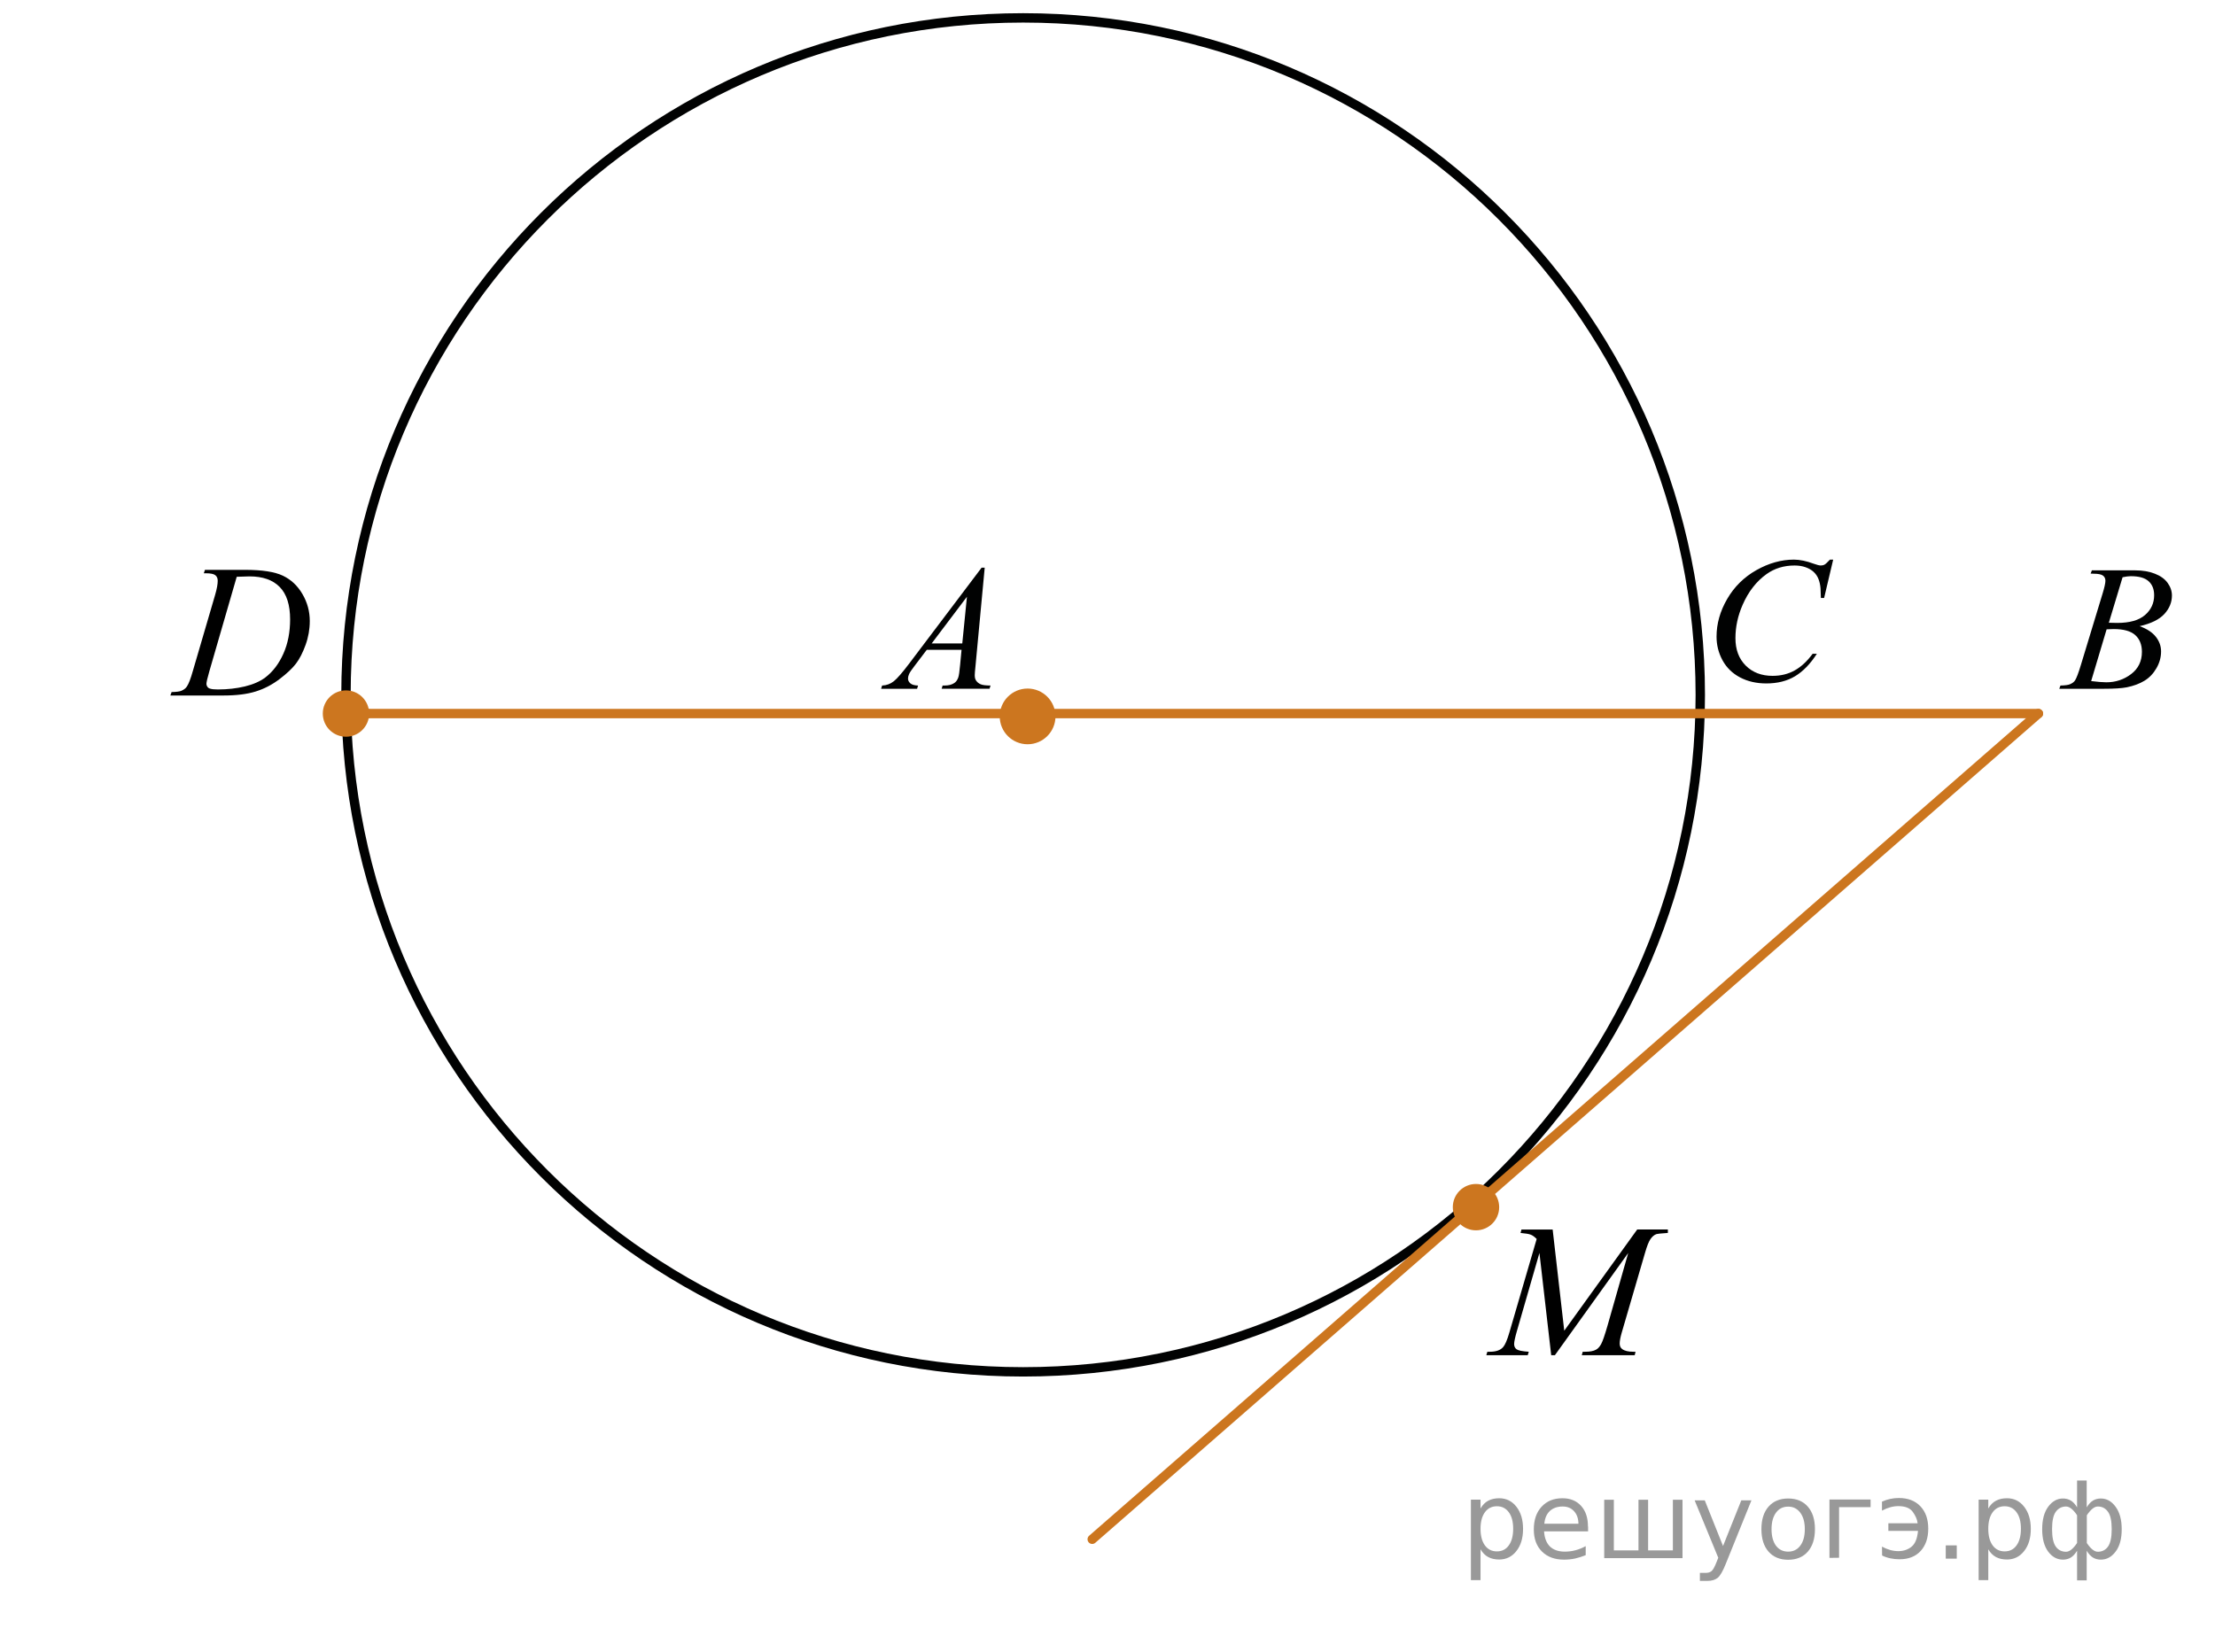 <?xml version="1.0" encoding="utf-8"?>
<!-- Generator: Adobe Illustrator 16.0.0, SVG Export Plug-In . SVG Version: 6.00 Build 0)  -->
<!DOCTYPE svg PUBLIC "-//W3C//DTD SVG 1.1//EN" "http://www.w3.org/Graphics/SVG/1.1/DTD/svg11.dtd">
<svg version="1.1" id="Слой_1" xmlns="http://www.w3.org/2000/svg" xmlns:xlink="http://www.w3.org/1999/xlink" x="0px" y="0px"
	 width="177.114px" height="132.101px" viewBox="-26.885 0 177.114 132.101" enable-background="new -26.885 0 177.114 132.101"
	 xml:space="preserve">
<line fill="none" stroke="#CC761F" stroke-width="0.75" stroke-linecap="round" stroke-linejoin="round" stroke-miterlimit="8" x1="0.78" y1="57.07" x2="2.531" y2="57.07"/>
<g>
	<g>
		<g>
			<defs>
				<rect id="SVGID_1_" x="135.213" y="42.09" width="14.688" height="15.601"/>
			</defs>
			<clipPath id="SVGID_2_">
				<use xlink:href="#SVGID_1_"  overflow="visible"/>
			</clipPath>
			<g clip-path="url(#SVGID_2_)">
				<path fill="#010202" d="M140.284,45.875l0.1-0.258h3.473c0.584,0,1.104,0.088,1.562,0.266c0.456,0.178,0.799,0.424,1.024,0.74
					c0.229,0.317,0.342,0.652,0.342,1.006c0,0.544-0.202,1.037-0.605,1.478c-0.403,0.439-1.063,0.765-1.977,0.974
					c0.588,0.214,1.021,0.498,1.298,0.853c0.276,0.354,0.416,0.741,0.416,1.166c0,0.47-0.124,0.919-0.373,1.348
					c-0.248,0.428-0.566,0.761-0.957,0.998c-0.391,0.238-0.858,0.412-1.409,0.524c-0.393,0.078-1.005,0.118-1.837,0.118h-3.563
					l0.094-0.258c0.373-0.009,0.627-0.044,0.761-0.104c0.19-0.079,0.327-0.185,0.409-0.314c0.113-0.177,0.269-0.582,0.459-1.215
					l1.742-5.733c0.147-0.483,0.223-0.823,0.223-1.019c0-0.172-0.064-0.31-0.196-0.409c-0.133-0.1-0.382-0.15-0.749-0.15
					C140.432,45.882,140.355,45.88,140.284,45.875z M140.327,54.472c0.516,0.064,0.92,0.098,1.212,0.098
					c0.746,0,1.406-0.219,1.982-0.656s0.864-1.031,0.864-1.781c0-0.571-0.18-1.02-0.534-1.34c-0.355-0.32-0.933-0.481-1.727-0.481
					c-0.152,0-0.34,0.007-0.561,0.021L140.327,54.472z M141.74,49.807c0.311,0.009,0.534,0.014,0.674,0.014
					c0.994,0,1.733-0.21,2.22-0.632s0.729-0.949,0.729-1.582c0-0.479-0.147-0.854-0.444-1.121c-0.296-0.269-0.771-0.402-1.42-0.402
					c-0.172,0-0.393,0.028-0.66,0.084L141.74,49.807z"/>
			</g>
		</g>
	</g>
</g>
<g>
	<g>
		<g>
			<defs>
				<rect id="SVGID_3_" x="40.703" y="42.09" width="14.689" height="15.601"/>
			</defs>
			<clipPath id="SVGID_4_">
				<use xlink:href="#SVGID_3_"  overflow="visible"/>
			</clipPath>
			<g clip-path="url(#SVGID_4_)">
				<path fill="#010202" d="M51.854,45.4l-0.738,7.876c-0.039,0.368-0.059,0.61-0.059,0.727c0,0.187,0.035,0.328,0.107,0.427
					c0.091,0.135,0.214,0.234,0.369,0.3c0.154,0.064,0.417,0.098,0.785,0.098l-0.078,0.258h-3.83l0.078-0.258h0.165
					c0.312,0,0.564-0.064,0.761-0.195c0.14-0.088,0.247-0.234,0.322-0.439c0.054-0.146,0.104-0.484,0.151-1.021l0.114-1.2H47.22
					l-0.99,1.306c-0.226,0.293-0.366,0.504-0.423,0.632c-0.058,0.128-0.086,0.248-0.086,0.36c0,0.148,0.063,0.276,0.188,0.384
					c0.124,0.107,0.329,0.166,0.616,0.175l-0.079,0.258H43.57l0.079-0.258c0.354-0.014,0.666-0.129,0.937-0.346
					c0.271-0.216,0.673-0.678,1.208-1.386l5.811-7.695L51.854,45.4L51.854,45.4z M50.433,47.727l-2.819,3.734h2.446L50.433,47.727z"
					/>
			</g>
		</g>
	</g>
</g>
<g>
	<g>
		<g>
			<defs>
				<rect id="SVGID_5_" x="107.394" y="41.441" width="15.989" height="16.9"/>
			</defs>
			<clipPath id="SVGID_6_">
				<use xlink:href="#SVGID_5_"  overflow="visible"/>
			</clipPath>
			<g clip-path="url(#SVGID_6_)">
				<path fill="#010202" d="M119.698,44.761l-0.724,3.064h-0.259l-0.028-0.768c-0.022-0.279-0.078-0.528-0.164-0.747
					c-0.086-0.219-0.215-0.409-0.387-0.569c-0.173-0.159-0.39-0.285-0.651-0.377c-0.262-0.091-0.554-0.136-0.872-0.136
					c-0.854,0-1.602,0.229-2.24,0.685c-0.814,0.582-1.455,1.403-1.918,2.465c-0.382,0.875-0.572,1.762-0.572,2.661
					c0,0.917,0.274,1.648,0.823,2.195c0.548,0.547,1.263,0.82,2.141,0.82c0.663,0,1.254-0.144,1.771-0.433
					c0.518-0.289,0.998-0.733,1.44-1.334h0.337c-0.524,0.814-1.106,1.413-1.746,1.798c-0.641,0.384-1.404,0.576-2.298,0.576
					c-0.792,0-1.493-0.162-2.104-0.485c-0.61-0.323-1.075-0.778-1.396-1.365c-0.318-0.586-0.479-1.217-0.479-1.892
					c0-1.034,0.284-2.039,0.853-3.018c0.567-0.978,1.348-1.746,2.337-2.304c0.99-0.558,1.987-0.838,2.995-0.838
					c0.474,0,1.002,0.109,1.589,0.328c0.258,0.093,0.443,0.14,0.56,0.14c0.114,0,0.215-0.022,0.301-0.07
					c0.086-0.047,0.229-0.179,0.431-0.397L119.698,44.761L119.698,44.761z"/>
			</g>
		</g>
	</g>
</g>
<path fill="none" stroke="#010202" stroke-width="0.75" stroke-linecap="round" stroke-linejoin="round" stroke-miterlimit="8" d="
	M54.925,1.43C25.02,1.43,0.78,25.67,0.78,55.575c0,29.904,24.24,54.146,54.146,54.146s54.146-24.242,54.146-54.146
	C109.07,25.67,84.83,1.43,54.925,1.43L54.925,1.43z"/>
<line fill="none" stroke="#CC761F" stroke-width="0.75" stroke-linecap="round" stroke-linejoin="round" stroke-miterlimit="8" x1="2.531" y1="57.07" x2="136.11" y2="57.07"/>
<line fill="none" stroke="#CC761F" stroke-width="0.75" stroke-linecap="round" stroke-linejoin="round" stroke-miterlimit="8" x1="136.11" y1="57.07" x2="60.45" y2="123.11"/>
<path fill="#CC761F" d="M55.283,55.445c-1.023,0-1.854,0.829-1.854,1.853c0,1.024,0.828,1.853,1.854,1.853
	c1.022,0,1.854-0.829,1.854-1.853C57.135,56.274,56.306,55.445,55.283,55.445L55.283,55.445z"/>
<path fill="none" stroke="#CC761F" stroke-width="0.75" stroke-linecap="round" stroke-linejoin="round" stroke-miterlimit="8" d="
	M55.283,55.445c-1.023,0-1.854,0.829-1.854,1.853c0,1.024,0.828,1.853,1.854,1.853c1.022,0,1.854-0.829,1.854-1.853
	C57.135,56.274,56.306,55.445,55.283,55.445L55.283,55.445z"/>
<path fill="#CC761F" d="M91.137,94.694c-1.023,0-1.854,0.83-1.854,1.854c0,1.024,0.828,1.854,1.854,1.854
	c1.022,0,1.854-0.829,1.854-1.854C92.989,95.524,92.159,94.694,91.137,94.694L91.137,94.694z"/>
<path fill="#CC761F" d="M0.78,55.216c-1.023,0-1.854,0.83-1.854,1.854c0,1.024,0.828,1.854,1.854,1.854
	c1.022,0,1.854-0.829,1.854-1.854C2.631,56.046,1.802,55.216,0.78,55.216L0.78,55.216z"/>
<g>
</g>
<g>
	<g>
		<defs>
			<rect id="SVGID_7_" x="-15.881" y="41.39" width="16.562" height="16.56"/>
		</defs>
		<clipPath id="SVGID_8_">
			<use xlink:href="#SVGID_7_"  overflow="visible"/>
		</clipPath>
		<g clip-path="url(#SVGID_8_)">
		</g>
	</g>
	<g>
		<defs>
			<polygon id="SVGID_9_" points="-15.784,58.392 0.777,58.392 0.777,41.832 -15.784,41.832 -15.784,58.392 			"/>
		</defs>
		<clipPath id="SVGID_10_">
			<use xlink:href="#SVGID_9_"  overflow="visible"/>
		</clipPath>
		<g clip-path="url(#SVGID_10_)">
			<path d="M-10.587,45.85l0.089-0.274h3.21c1.358,0,2.365,0.155,3.02,0.467c0.655,0.312,1.178,0.802,1.568,1.472
				c0.39,0.669,0.585,1.387,0.585,2.153c0,0.657-0.112,1.296-0.337,1.916s-0.479,1.116-0.764,1.489s-0.72,0.785-1.308,1.234
				c-0.589,0.449-1.226,0.782-1.913,0.997c-0.687,0.215-1.544,0.322-2.571,0.322h-4.255l0.097-0.274
				c0.39-0.01,0.652-0.044,0.785-0.104c0.198-0.084,0.344-0.197,0.438-0.341c0.144-0.208,0.304-0.625,0.481-1.253l1.779-6.078
				c0.139-0.479,0.207-0.854,0.207-1.126c0-0.193-0.063-0.342-0.192-0.445c-0.128-0.104-0.381-0.155-0.756-0.155H-10.587z
				 M-7.956,46.131l-2.179,7.523c-0.163,0.563-0.244,0.912-0.244,1.045c0,0.079,0.025,0.156,0.077,0.23
				c0.052,0.073,0.122,0.123,0.212,0.147c0.128,0.045,0.336,0.067,0.622,0.067c0.775,0,1.496-0.081,2.161-0.241
				c0.664-0.16,1.209-0.399,1.634-0.715c0.603-0.46,1.085-1.093,1.445-1.897c0.361-0.806,0.541-1.723,0.541-2.75
				c0-1.161-0.276-2.025-0.83-2.591s-1.361-0.849-2.424-0.849C-7.202,46.102-7.541,46.112-7.956,46.131z"/>
		</g>
	</g>
</g>
<g>
	<g>
		<defs>
			<rect id="SVGID_11_" x="89.667" y="94.15" width="20.864" height="16.56"/>
		</defs>
		<clipPath id="SVGID_12_">
			<use xlink:href="#SVGID_11_"  overflow="visible"/>
		</clipPath>
		<g clip-path="url(#SVGID_12_)">
		</g>
	</g>
	<g>
		<defs>
			<polygon id="SVGID_13_" points="89.694,111.152 110.394,111.152 110.394,94.593 89.694,94.593 89.694,111.152 			"/>
		</defs>
		<clipPath id="SVGID_14_">
			<use xlink:href="#SVGID_13_"  overflow="visible"/>
		</clipPath>
		<g clip-path="url(#SVGID_14_)">
			<path d="M97.267,98.336l0.927,8.094l5.833-8.094h2.453v0.274c-0.533,0.034-0.848,0.069-0.941,0.104
				c-0.163,0.064-0.313,0.192-0.448,0.386c-0.136,0.192-0.283,0.563-0.44,1.111l-1.861,6.375c-0.108,0.37-0.163,0.662-0.163,0.874
				c0,0.193,0.067,0.339,0.2,0.438c0.188,0.144,0.484,0.215,0.89,0.215h0.178l-0.066,0.274h-4.232l0.074-0.274h0.2
				c0.375,0,0.662-0.054,0.859-0.163c0.153-0.079,0.291-0.229,0.412-0.448s0.29-0.708,0.508-1.464l1.66-5.826l-5.863,8.176h-0.297
				l-0.94-8.176l-1.794,6.219c-0.153,0.529-0.23,0.885-0.23,1.067s0.067,0.322,0.2,0.419c0.134,0.097,0.457,0.162,0.972,0.196
				l-0.082,0.274h-3.313l0.082-0.274h0.2c0.489,0,0.843-0.123,1.06-0.37c0.158-0.178,0.324-0.563,0.497-1.156l2.187-7.494
				c-0.163-0.168-0.319-0.281-0.467-0.341c-0.148-0.06-0.423-0.106-0.823-0.141l0.074-0.274H97.267z"/>
		</g>
	</g>
</g>
<g style="stroke:none;fill:#000;fill-opacity:0.40"><path d="m 91.5,123.9 v 2.48 h -0.77 v -6.44 h 0.77 v 0.71 q 0.24,-0.42 0.61,-0.62 0.37,-0.20 0.88,-0.20 0.85,0 1.38,0.68 0.53,0.68 0.53,1.77 0,1.10 -0.53,1.77 -0.53,0.68 -1.38,0.68 -0.51,0 -0.88,-0.20 -0.37,-0.20 -0.61,-0.62 z m 2.61,-1.63 q 0,-0.85 -0.35,-1.32 -0.35,-0.48 -0.95,-0.48 -0.61,0 -0.96,0.48 -0.35,0.48 -0.35,1.32 0,0.85 0.35,1.33 0.35,0.48 0.96,0.48 0.61,0 0.95,-0.48 0.35,-0.48 0.35,-1.33 z"/><path d="m 100.1,122.1 v 0.38 h -3.52 q 0.05,0.79 0.47,1.21 0.43,0.41 1.19,0.41 0.44,0 0.85,-0.11 0.42,-0.11 0.82,-0.33 v 0.72 q -0.41,0.17 -0.85,0.27 -0.43,0.09 -0.88,0.09 -1.12,0 -1.77,-0.65 -0.65,-0.65 -0.65,-1.76 0,-1.15 0.62,-1.82 0.62,-0.68 1.67,-0.68 0.94,0 1.49,0.61 0.55,0.60 0.55,1.65 z m -0.77,-0.23 q -0.01,-0.63 -0.35,-1.00 -0.34,-0.38 -0.91,-0.38 -0.64,0 -1.03,0.36 -0.38,0.36 -0.44,1.02 z"/><path d="m 104.9,124.0 h 1.98 v -4.05 h 0.77 v 4.67 h -6.26 v -4.67 h 0.77 v 4.05 h 1.97 v -4.05 h 0.77 z"/><path d="m 111.1,125.1 q -0.33,0.83 -0.63,1.09 -0.31,0.25 -0.82,0.25 h -0.61 v -0.64 h 0.45 q 0.32,0 0.49,-0.15 0.17,-0.15 0.39,-0.71 l 0.14,-0.35 -1.89,-4.59 h 0.81 l 1.46,3.65 1.46,-3.65 h 0.81 z"/><path d="m 116.1,120.5 q -0.62,0 -0.97,0.48 -0.36,0.48 -0.36,1.32 0,0.84 0.35,1.32 0.36,0.48 0.98,0.48 0.61,0 0.97,-0.48 0.36,-0.48 0.36,-1.32 0,-0.83 -0.36,-1.31 -0.36,-0.49 -0.97,-0.49 z m 0,-0.65 q 1,0 1.57,0.65 0.57,0.65 0.57,1.80 0,1.15 -0.57,1.80 -0.57,0.65 -1.57,0.65 -1.00,0 -1.57,-0.65 -0.57,-0.65 -0.57,-1.80 0,-1.15 0.57,-1.80 0.57,-0.65 1.57,-0.65 z"/><path d="m 119.4,124.6 v -4.67 h 3.29 v 0.61 h -2.52 v 4.05 z"/><path d="m 123.6,123.7 q 0.66,0.36 1.31,0.36 0.61,0 1.05,-0.35 0.44,-0.36 0.52,-1.27 h -2.37 v -0.61 h 2.34 q -0.05,-0.44 -0.38,-0.90 -0.33,-0.47 -1.16,-0.47 -0.64,0 -1.31,0.36 v -0.72 q 0.65,-0.29 1.35,-0.29 1.09,0 1.72,0.66 0.63,0.66 0.63,1.79 0,1.12 -0.61,1.79 -0.61,0.66 -1.68,0.66 -0.79,0 -1.40,-0.30 z"/><path d="m 128.7,123.6 h 0.88 v 1.06 h -0.88 z"/><path d="m 132.1,123.9 v 2.48 h -0.77 v -6.44 h 0.77 v 0.71 q 0.24,-0.42 0.61,-0.62 0.37,-0.20 0.88,-0.20 0.85,0 1.38,0.68 0.53,0.68 0.53,1.77 0,1.10 -0.53,1.77 -0.53,0.68 -1.38,0.68 -0.51,0 -0.88,-0.20 -0.37,-0.20 -0.61,-0.62 z m 2.61,-1.63 q 0,-0.85 -0.35,-1.32 -0.35,-0.48 -0.95,-0.48 -0.61,0 -0.96,0.48 -0.35,0.48 -0.35,1.32 0,0.85 0.35,1.33 0.35,0.48 0.96,0.48 0.61,0 0.95,-0.48 0.35,-0.48 0.35,-1.33 z"/><path d="m 137.2,122.3 q 0,0.98 0.30,1.40 0.30,0.41 0.82,0.41 0.41,0 0.88,-0.70 v -2.22 q -0.47,-0.70 -0.88,-0.70 -0.51,0 -0.82,0.42 -0.30,0.41 -0.30,1.39 z m 2,4.10 v -2.37 q -0.24,0.39 -0.51,0.55 -0.27,0.16 -0.62,0.16 -0.70,0 -1.18,-0.64 -0.48,-0.65 -0.48,-1.79 0,-1.15 0.48,-1.80 0.49,-0.66 1.18,-0.66 0.35,0 0.62,0.16 0.28,0.16 0.51,0.55 v -2.15 h 0.77 v 2.15 q 0.24,-0.39 0.51,-0.55 0.28,-0.16 0.62,-0.16 0.70,0 1.18,0.66 0.49,0.66 0.49,1.80 0,1.15 -0.49,1.79 -0.48,0.64 -1.18,0.64 -0.35,0 -0.62,-0.16 -0.27,-0.16 -0.51,-0.55 v 2.37 z m 2.77,-4.10 q 0,-0.98 -0.30,-1.39 -0.30,-0.42 -0.81,-0.42 -0.41,0 -0.88,0.70 v 2.22 q 0.47,0.70 0.88,0.70 0.51,0 0.81,-0.41 0.30,-0.42 0.30,-1.40 z"/></g></svg>

<!--File created and owned by https://sdamgia.ru. Copying is prohibited. All rights reserved.-->
